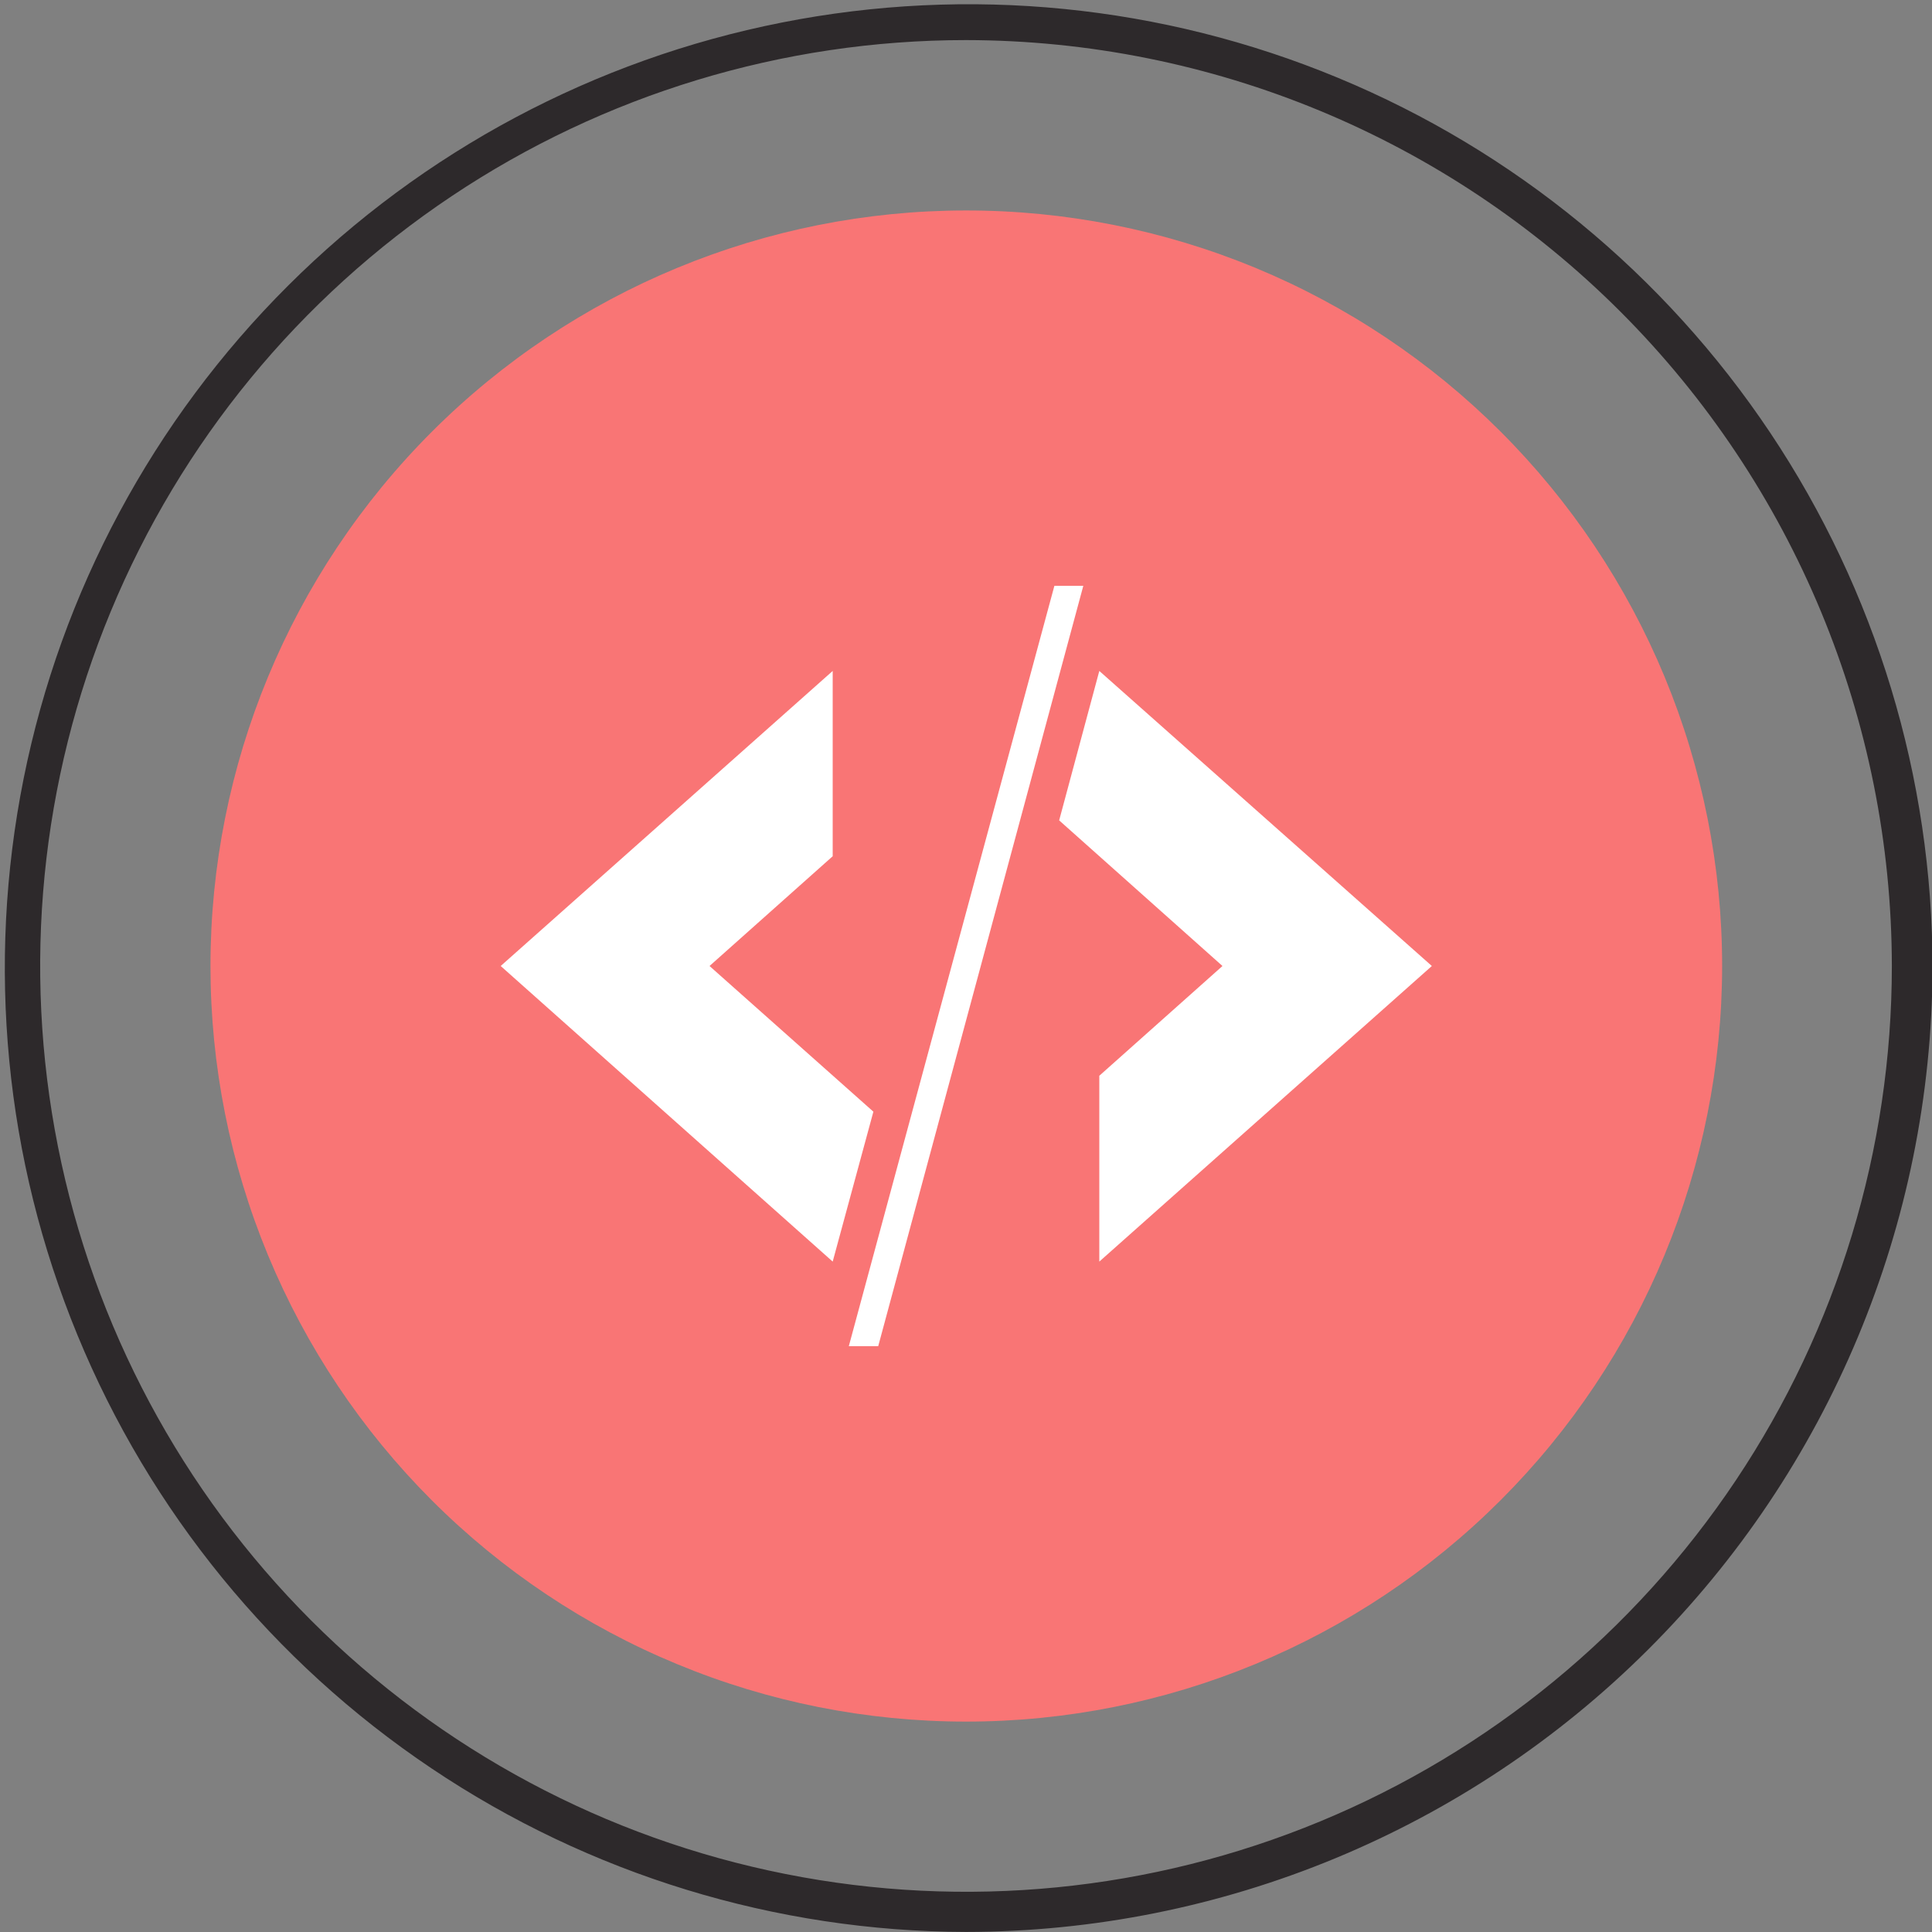 <svg width="32" height="32" viewBox="0 0 32 32" fill="none" xmlns="http://www.w3.org/2000/svg">
<rect x="0" y="0" width="32" height="32" fill="#808080" stroke="none"/>
<g clip-path="url(#clip0_575_1429)">
<path d="M3.486 16.001C3.486 17.644 3.81 19.271 4.439 20.79C5.068 22.308 5.99 23.688 7.152 24.85C8.314 26.012 9.693 26.934 11.212 27.562C12.73 28.192 14.357 28.515 16.001 28.515C19.321 28.515 22.505 27.197 24.853 24.85C27.201 22.504 28.522 19.321 28.524 16.001C28.524 14.357 28.2 12.729 27.571 11.21C26.941 9.691 26.018 8.311 24.855 7.149C23.692 5.986 22.312 5.065 20.793 4.436C19.273 3.808 17.645 3.485 16.001 3.486C12.682 3.486 9.499 4.805 7.152 7.152C4.805 9.499 3.486 12.682 3.486 16.001Z" fill="#F97575"/>
<path d="M16 31.999C12.845 31.991 9.762 31.047 7.143 29.287C4.523 27.528 2.484 25.031 1.283 22.113C0.081 19.196 -0.229 15.987 0.392 12.893C1.013 9.799 2.537 6.959 4.772 4.731C7.006 2.502 9.851 0.986 12.946 0.374C16.042 -0.239 19.25 0.08 22.164 1.29C25.079 2.499 27.569 4.546 29.322 7.17C31.074 9.794 32.009 12.879 32.009 16.035C31.993 20.271 30.299 24.329 27.299 27.321C24.299 30.313 20.237 31.995 16 31.999ZM16 0.664C12.967 0.664 10.002 1.564 7.481 3.249C4.959 4.934 2.993 7.329 1.833 10.131C0.672 12.933 0.368 16.016 0.96 18.991C1.552 21.966 3.012 24.698 5.157 26.843C7.302 28.987 10.034 30.448 13.009 31.039C15.983 31.631 19.067 31.328 21.869 30.167C24.671 29.006 27.066 27.041 28.751 24.519C30.436 21.997 31.335 19.032 31.335 15.999C31.33 11.934 29.713 8.036 26.838 5.161C23.964 2.286 20.066 0.669 16 0.664Z" fill="#2D292B"/>
<path d="M14.546 22.297L17.943 9.703H17.464L14.059 22.297H14.546Z" fill="white"/>
<path d="M18.208 20.896L23.716 16L18.208 11.113L17.543 13.588L20.248 16L18.208 17.818V20.896Z" fill="white"/>
<path d="M14.466 18.413L11.752 16L13.792 14.182V11.113L8.293 16L13.792 20.896L14.466 18.413Z" fill="white"/>
</g>
<defs>
<clipPath id="clip0_575_1429">
<rect width="32" height="32" fill="white"/>
</clipPath>
</defs>
</svg>
